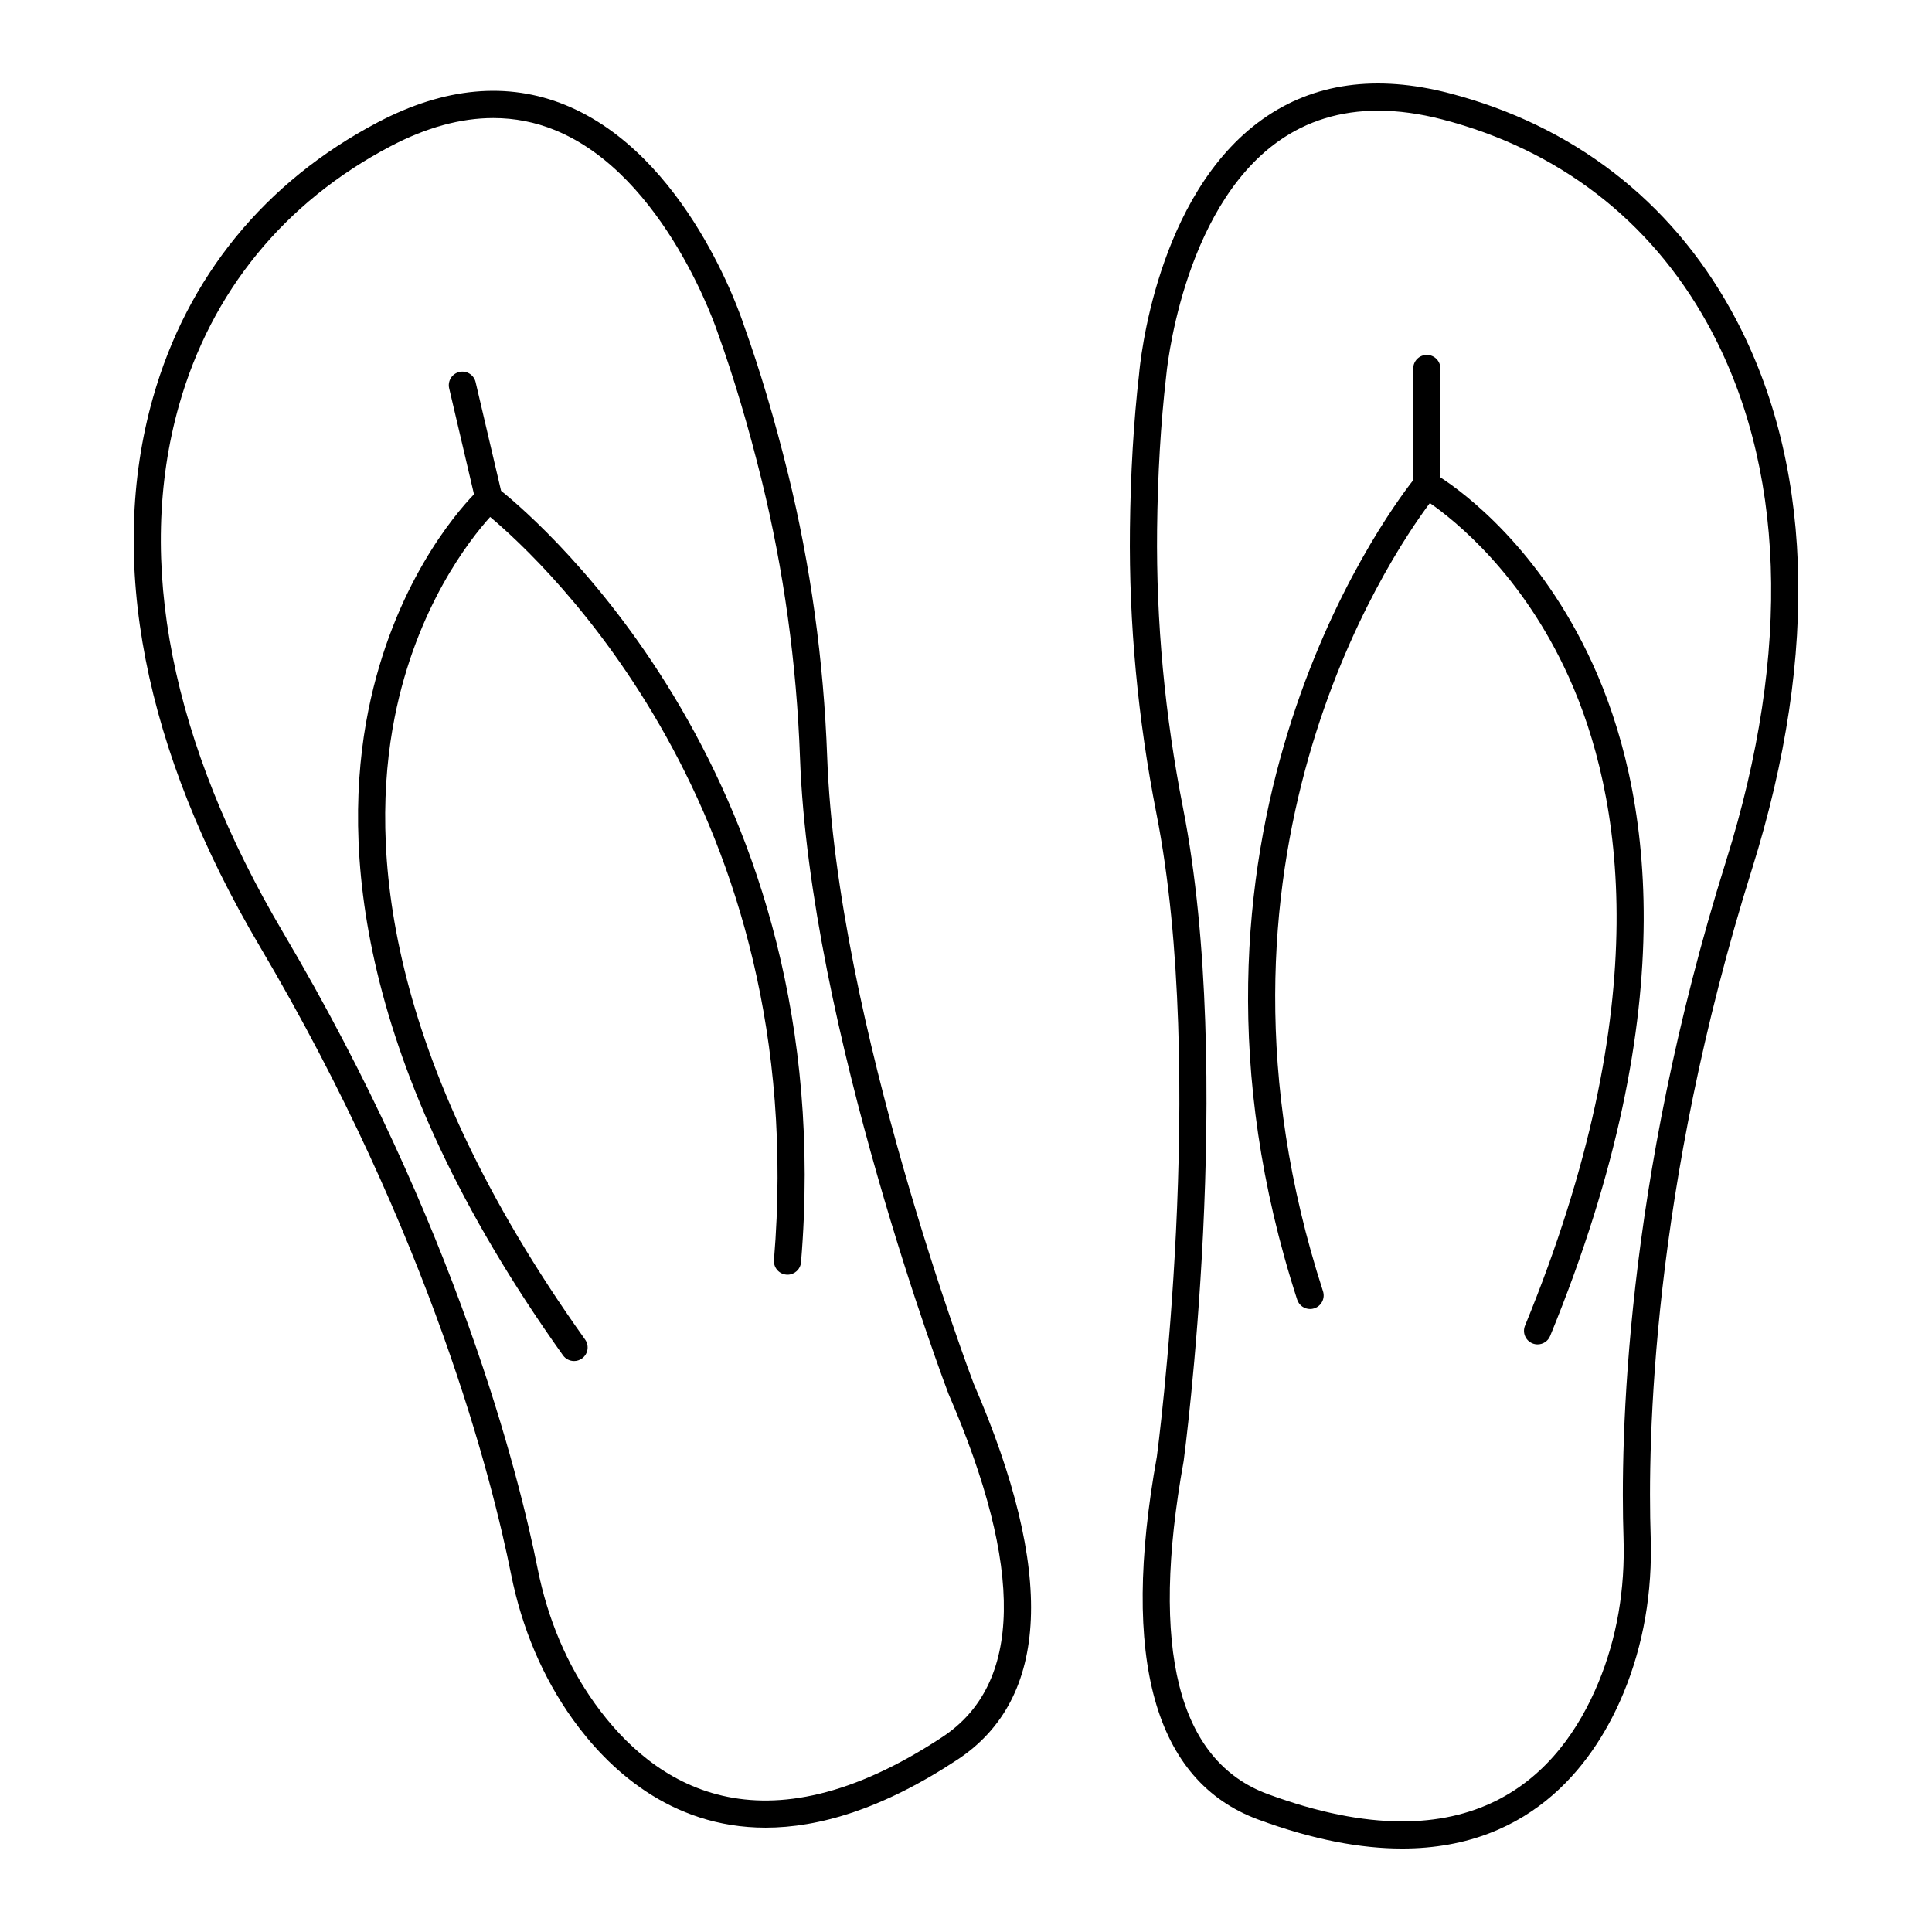 <?xml version="1.0" encoding="UTF-8"?>
<!-- Uploaded to: SVG Repo, www.svgrepo.com, Generator: SVG Repo Mixer Tools -->
<svg fill="#000000" width="800px" height="800px" version="1.1" viewBox="144 144 512 512" xmlns="http://www.w3.org/2000/svg">
 <g>
  <path d="m602.71 226.15c-16.137-29.094-41.953-48.961-74.652-57.453-19.316-5.016-35.953-2.707-49.445 6.879-28.32 20.117-32.516 64.887-32.742 67.547-1.445 12.559-2.262 26.391-2.426 41.102-0.273 24.93 2.086 50.277 7.016 75.352 13.57 69.016 0.227 169.62 0.117 170.47-9.684 53.656-0.637 86.004 26.879 96.156 14.691 5.418 27.297 7.684 38.125 7.68 35.324 0 51.602-24.113 58.703-41.316 5.231-12.672 7.641-26.551 7.16-41.254-0.816-24.863 0.164-91.883 26.84-176.96 18.105-57.742 16.176-108.99-5.574-148.2zm-28.461 325.39c0.449 13.676-1.777 26.551-6.617 38.27-10.133 24.535-33.57 49.602-87.684 29.633-23.758-8.766-31.258-38.41-22.262-88.281 0.137-1.02 13.641-102.78-0.16-172.98-4.836-24.582-7.148-49.441-6.883-73.883 0.16-14.484 0.961-28.082 2.383-40.414 0.004-0.039 0.008-0.078 0.012-0.117 0.035-0.438 3.922-44.008 29.762-62.344 7.602-5.394 16.449-8.098 26.438-8.098 5.348 0 11.027 0.777 17.008 2.328 30.75 7.988 55.012 26.652 70.172 53.98 20.77 37.449 22.5 86.742 5 142.56-27.008 86.125-27.996 154.11-27.168 179.34z"/>
  <path d="m525.72 270.5v-28.848c0-1.988-1.609-3.598-3.598-3.598-1.988 0-3.598 1.609-3.598 3.598v29.586c-8.129 10.383-70.223 95.348-30.758 217.18 0.492 1.523 1.906 2.488 3.422 2.488 0.367 0 0.738-0.055 1.109-0.176 1.891-0.613 2.926-2.644 2.312-4.535-36.812-113.64 17.199-194.01 28.32-208.88 6.594 4.578 24.461 18.816 36.762 45.98 14.141 31.223 23.613 86.406-11.543 172.02-0.754 1.84 0.121 3.941 1.961 4.695 0.449 0.188 0.91 0.27 1.367 0.27 1.418 0 2.758-0.84 3.328-2.231 36.258-88.297 26.121-145.63 11.23-178.18-13.98-30.566-34.191-45.391-40.316-49.363z"/>
  <path d="m352.85 269.59c-3.516-14.293-7.465-27.57-11.738-39.465-0.828-2.551-15.125-45.172-47.285-58.297-15.316-6.25-32.043-4.707-49.707 4.582-29.902 15.73-50.504 40.961-59.578 72.969-12.23 43.141-2.418 93.477 28.383 145.57 45.375 76.734 61.621 141.77 66.5 166.17 2.883 14.422 8.395 27.387 16.375 38.527 9.113 12.719 25.637 28.703 51.094 28.703 14.117 0 30.984-4.918 50.855-18.035 24.473-16.164 25.898-49.723 4.293-99.609-0.363-0.953-36.301-95.832-38.832-166.15-0.926-25.531-4.41-50.754-10.359-74.965zm40.93 334.71c-48.141 31.785-76.668 12.727-92.133-8.848-7.383-10.309-12.488-22.332-15.172-35.75-4.949-24.758-21.426-90.738-67.359-168.42-29.773-50.352-39.336-98.746-27.656-139.94 8.523-30.066 27.891-53.773 56.008-68.566 9.492-4.992 18.613-7.492 27.273-7.492 5.652 0 11.105 1.066 16.34 3.199 29.34 11.957 43.062 53.488 43.199 53.91 0.012 0.039 0.023 0.078 0.039 0.113 4.195 11.676 8.078 24.734 11.539 38.805 5.836 23.73 9.25 48.461 10.152 73.504 2.574 71.496 38.938 167.5 39.363 168.6 20.074 46.352 19.535 76.934-1.594 90.883z"/>
  <path d="m276.79 274.07-6.75-28.809c-0.453-1.938-2.394-3.137-4.324-2.68-1.934 0.453-3.137 2.391-2.684 4.324l6.582 28.09c-5.059 5.266-21.355 24.305-27.996 57.258-7.07 35.09-3.859 93.227 51.582 170.93 0.703 0.984 1.809 1.508 2.934 1.508 0.723 0 1.453-0.219 2.086-0.668 1.617-1.156 1.992-3.402 0.84-5.023-53.762-75.336-57.125-131.23-50.48-164.85 5.785-29.258 19.934-47.195 25.309-53.152 14.227 11.914 85.148 77.703 75.219 196.91-0.164 1.98 1.309 3.723 3.289 3.883 0.102 0.012 0.203 0.016 0.301 0.016 1.852 0 3.426-1.418 3.582-3.301 10.629-127.62-69.203-196.18-79.488-204.44z"/>
 </g>
</svg>